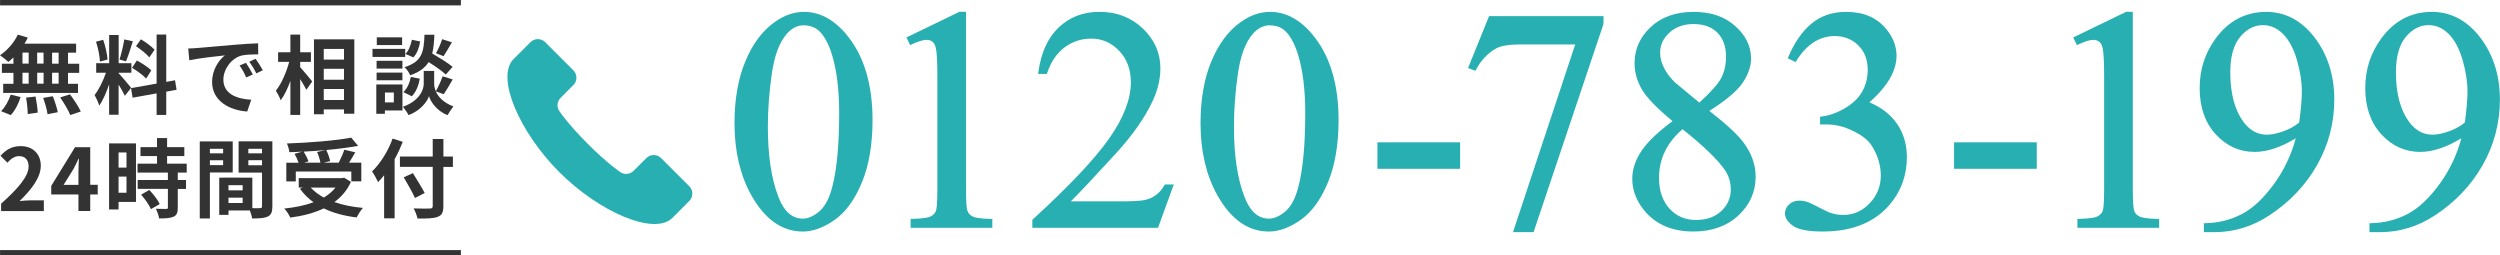 <?xml version="1.0" encoding="UTF-8"?><svg id="_レイヤー_1" xmlns="http://www.w3.org/2000/svg" viewBox="0 0 500.61 51.15"><defs><style>.cls-1{fill:#333;}.cls-2{fill:#28afb2;}</style></defs><path class="cls-2" d="M147.41,24.67c0-4.76.72-8.86,2.15-12.3,1.44-3.44,3.34-6,5.72-7.68,1.85-1.33,3.75-2,5.72-2,3.2,0,6.07,1.63,8.62,4.89,3.18,4.04,4.77,9.52,4.77,16.43,0,4.84-.7,8.96-2.09,12.34-1.4,3.39-3.18,5.84-5.34,7.37-2.17,1.53-4.25,2.29-6.26,2.29-3.98,0-7.29-2.35-9.94-7.05-2.24-3.96-3.35-8.73-3.35-14.31ZM153.44,25.44c0,5.75.71,10.43,2.12,14.07,1.17,3.06,2.91,4.59,5.23,4.59,1.11,0,2.26-.5,3.45-1.49,1.19-1,2.09-2.66,2.71-5,.94-3.53,1.42-8.5,1.42-14.93,0-4.76-.49-8.73-1.48-11.91-.74-2.36-1.69-4.03-2.86-5.02-.84-.68-1.86-1.02-3.05-1.02-1.39,0-2.64.63-3.72,1.88-1.48,1.7-2.48,4.38-3.02,8.03-.53,3.65-.8,7.25-.8,10.8Z"/><path class="cls-2" d="M160.71,46.36c-4.09,0-7.53-2.43-10.23-7.21-2.25-3.99-3.4-8.86-3.4-14.47,0-4.78.73-8.96,2.18-12.42,1.45-3.48,3.42-6.11,5.84-7.82,1.89-1.37,3.88-2.06,5.91-2.06,3.29,0,6.28,1.69,8.87,5.02,3.21,4.08,4.84,9.68,4.84,16.64,0,4.86-.71,9.06-2.12,12.47-1.41,3.43-3.25,5.96-5.45,7.51-2.21,1.56-4.38,2.35-6.45,2.35ZM161.01,3.03c-1.89,0-3.75.65-5.53,1.94-2.32,1.64-4.21,4.18-5.61,7.54-1.41,3.38-2.13,7.47-2.13,12.17,0,5.5,1.11,10.26,3.31,14.15,2.57,4.57,5.82,6.88,9.66,6.88,1.93,0,3.98-.75,6.07-2.23,2.1-1.49,3.86-3.92,5.23-7.23,1.37-3.33,2.07-7.44,2.07-12.22,0-6.81-1.58-12.27-4.7-16.23-2.47-3.16-5.28-4.77-8.36-4.77ZM160.8,44.42c-2.46,0-4.32-1.61-5.54-4.8-1.42-3.65-2.14-8.42-2.14-14.18,0-3.55.27-7.2.8-10.85.54-3.7,1.58-6.46,3.09-8.2,1.15-1.32,2.48-1.99,3.97-1.99,1.26,0,2.35.37,3.25,1.09,1.22,1.03,2.22,2.76,2.97,5.17.99,3.2,1.49,7.24,1.49,12.01,0,6.42-.48,11.47-1.43,15.01-.63,2.39-1.58,4.13-2.81,5.17-1.24,1.04-2.48,1.57-3.66,1.57ZM160.98,5.06c-1.31,0-2.45.58-3.48,1.77-1.43,1.65-2.42,4.29-2.94,7.87-.53,3.62-.8,7.23-.8,10.75,0,5.68.71,10.37,2.1,13.95,1.13,2.95,2.74,4.38,4.93,4.38,1.02,0,2.11-.48,3.24-1.42,1.13-.95,2.01-2.57,2.6-4.83.93-3.49,1.41-8.48,1.41-14.84,0-4.71-.49-8.68-1.46-11.81-.72-2.29-1.65-3.92-2.76-4.86-.77-.62-1.73-.94-2.84-.94Z"/><path class="cls-2" d="M181.94,7.66l10.16-4.95h1.02v35.24c0,2.34.1,3.8.29,4.37.19.57.6,1.02,1.22,1.32.62.31,1.87.48,3.75.52v1.14h-15.7v-1.14c1.97-.04,3.24-.21,3.82-.51.57-.3.97-.7,1.2-1.2.23-.5.34-2,.34-4.51V15.41c0-3.04-.1-4.99-.31-5.85-.14-.66-.41-1.14-.78-1.45-.38-.31-.84-.46-1.37-.46-.76,0-1.82.32-3.17.95l-.46-.95Z"/><path class="cls-2" d="M198.7,45.62h-16.35v-1.79h.32c2.38-.06,3.31-.29,3.67-.48.51-.27.86-.61,1.05-1.04.14-.31.31-1.33.31-4.37V15.41c0-3-.1-4.94-.3-5.77-.13-.59-.35-1.01-.67-1.27-.32-.26-.7-.39-1.16-.39-.71,0-1.73.31-3.03.92l-.29.14-.74-1.54,10.59-5.13h1.34v35.57c0,2.86.15,3.9.28,4.27.17.49.51.87,1.05,1.14.39.2,1.34.44,3.62.49h.32v1.79ZM183.01,44.97h15.04v-.49c-1.77-.05-2.94-.23-3.57-.55-.69-.35-1.16-.86-1.38-1.51-.21-.61-.31-2.08-.31-4.48V3.03h-.61l-9.8,4.78.18.37c2.28-1.03,3.61-1.11,4.59-.32.44.35.74.9.9,1.63.21.89.32,2.83.32,5.92v22.53c0,3.43-.21,4.29-.37,4.64-.26.57-.71,1.03-1.35,1.36-.59.31-1.79.48-3.64.54v.49Z"/><path class="cls-2" d="M234.6,37.26l-2.92,8.03h-24.62v-1.14c7.24-6.61,12.34-12,15.3-16.19s4.43-8.01,4.43-11.48c0-2.65-.81-4.82-2.43-6.52-1.62-1.7-3.56-2.55-5.82-2.55-2.05,0-3.89.6-5.52,1.8s-2.84,2.96-3.62,5.28h-1.14c.51-3.8,1.83-6.71,3.95-8.74,2.12-2.03,4.78-3.05,7.96-3.05,3.39,0,6.21,1.09,8.48,3.26,2.27,2.17,3.4,4.74,3.4,7.69,0,2.11-.49,4.23-1.48,6.34-1.52,3.32-3.98,6.84-7.39,10.56-5.11,5.58-8.3,8.95-9.57,10.09h10.9c2.22,0,3.77-.08,4.66-.25.89-.16,1.7-.5,2.42-1,.72-.5,1.34-1.22,1.88-2.14h1.14Z"/><path class="cls-2" d="M231.9,45.62h-25.18v-1.61l.11-.1c7.19-6.56,12.32-11.99,15.25-16.14,2.9-4.11,4.37-7.91,4.37-11.29,0-2.55-.79-4.67-2.34-6.3-1.55-1.63-3.43-2.45-5.58-2.45-1.97,0-3.77.58-5.33,1.74-1.57,1.15-2.75,2.88-3.5,5.12l-.07.22h-1.75l.05-.37c.52-3.85,1.88-6.86,4.05-8.93,2.18-2.08,4.93-3.14,8.18-3.14,3.46,0,6.38,1.13,8.7,3.35,2.32,2.23,3.5,4.9,3.5,7.93,0,2.15-.51,4.33-1.51,6.48-1.53,3.34-4.03,6.92-7.44,10.64-4.49,4.9-7.45,8.04-8.99,9.55h10.07c2.19,0,3.73-.08,4.6-.24.84-.15,1.61-.47,2.29-.95.67-.47,1.27-1.16,1.78-2.03l.09-.16h1.79l-3.16,8.69ZM207.38,44.97h24.07l2.68-7.38h-.49c-.54.88-1.17,1.58-1.88,2.08-.76.53-1.61.88-2.55,1.05-.92.17-2.46.25-4.72.25h-11.75l.63-.57c1.25-1.13,4.47-4.52,9.55-10.07,3.37-3.67,5.83-7.19,7.33-10.47.96-2.06,1.45-4.15,1.45-6.2,0-2.85-1.11-5.36-3.3-7.46-2.19-2.1-4.97-3.17-8.25-3.17-3.08,0-5.68,1-7.73,2.96-1.99,1.9-3.27,4.65-3.8,8.18h.53c.8-2.26,2.03-4.02,3.65-5.21,1.68-1.24,3.61-1.86,5.72-1.86,2.34,0,4.38.89,6.05,2.66,1.67,1.76,2.52,4.03,2.52,6.75,0,3.52-1.51,7.45-4.49,11.67-2.94,4.17-8.07,9.6-15.24,16.14v.67Z"/><path class="cls-2" d="M240.73,24.67c0-4.76.72-8.86,2.15-12.3,1.44-3.44,3.34-6,5.72-7.68,1.85-1.33,3.75-2,5.72-2,3.2,0,6.07,1.63,8.62,4.89,3.18,4.04,4.77,9.52,4.77,16.43,0,4.84-.7,8.96-2.09,12.34-1.4,3.39-3.18,5.84-5.34,7.37-2.17,1.53-4.25,2.29-6.26,2.29-3.98,0-7.29-2.35-9.94-7.05-2.24-3.96-3.35-8.73-3.35-14.31ZM246.77,25.44c0,5.75.71,10.43,2.12,14.07,1.17,3.06,2.91,4.59,5.23,4.59,1.11,0,2.26-.5,3.45-1.49,1.19-1,2.09-2.66,2.71-5,.94-3.53,1.42-8.5,1.42-14.93,0-4.76-.49-8.73-1.48-11.91-.74-2.36-1.69-4.03-2.86-5.02-.84-.68-1.86-1.02-3.05-1.02-1.39,0-2.64.63-3.72,1.88-1.48,1.7-2.48,4.38-3.02,8.03-.53,3.65-.8,7.25-.8,10.8Z"/><path class="cls-2" d="M254.03,46.36c-4.09,0-7.53-2.43-10.23-7.21-2.25-3.99-3.4-8.86-3.4-14.47,0-4.78.73-8.96,2.18-12.42,1.45-3.48,3.42-6.11,5.84-7.82,1.89-1.37,3.88-2.06,5.91-2.06,3.29,0,6.28,1.69,8.87,5.02,3.21,4.08,4.84,9.68,4.84,16.64,0,4.86-.71,9.06-2.12,12.47-1.41,3.43-3.25,5.96-5.45,7.51-2.21,1.56-4.38,2.35-6.45,2.35ZM254.34,3.03c-1.89,0-3.75.65-5.53,1.94-2.32,1.64-4.21,4.18-5.61,7.54-1.41,3.38-2.13,7.47-2.13,12.17,0,5.5,1.11,10.26,3.31,14.15,2.57,4.57,5.82,6.88,9.66,6.88,1.93,0,3.98-.75,6.07-2.23,2.1-1.49,3.86-3.92,5.23-7.23,1.37-3.33,2.07-7.44,2.07-12.22,0-6.81-1.58-12.27-4.7-16.23-2.47-3.16-5.28-4.77-8.36-4.77ZM254.12,44.42c-2.46,0-4.32-1.61-5.54-4.8-1.42-3.65-2.14-8.42-2.14-14.18,0-3.55.27-7.2.8-10.85.54-3.7,1.58-6.46,3.09-8.2,1.15-1.32,2.48-1.99,3.97-1.99,1.26,0,2.35.37,3.25,1.09,1.22,1.03,2.22,2.76,2.97,5.17.99,3.2,1.49,7.24,1.49,12.01,0,6.42-.48,11.47-1.43,15.01-.63,2.39-1.58,4.13-2.81,5.17-1.24,1.04-2.48,1.57-3.66,1.57ZM254.31,5.06c-1.31,0-2.45.58-3.48,1.77-1.43,1.65-2.42,4.29-2.94,7.87-.53,3.62-.8,7.23-.8,10.75,0,5.68.71,10.37,2.1,13.95,1.13,2.95,2.74,4.38,4.93,4.38,1.02,0,2.11-.48,3.24-1.42,1.13-.95,2.01-2.57,2.6-4.83.93-3.49,1.41-8.48,1.41-14.84,0-4.71-.49-8.68-1.46-11.81-.72-2.29-1.65-3.92-2.76-4.86-.77-.62-1.73-.94-2.84-.94Z"/><path class="cls-2" d="M276.14,28.83h15.91v4.65h-15.91v-4.65Z"/><path class="cls-2" d="M292.38,33.8h-16.56v-5.3h16.56v5.3ZM276.47,33.15h15.26v-3.99h-15.26v3.99Z"/><path class="cls-2" d="M298.4,3.56h22.37v1.17l-13.91,41.42h-3.45l12.46-37.58h-11.48c-2.32,0-3.97.28-4.95.83-1.72.94-3.11,2.4-4.15,4.37l-.89-.34,4-9.88Z"/><path class="cls-2" d="M307.1,46.48h-4.13l12.46-37.58h-11.03c-2.25,0-3.86.27-4.79.79-1.66.91-3.02,2.34-4.03,4.24l-.14.25-1.47-.56,4.21-10.39h22.92l-.02,1.6-13.99,41.65ZM303.87,45.83h2.76l13.82-41.15v-.79h-21.83l-3.79,9.37.31.12c1.06-1.89,2.45-3.32,4.15-4.25,1.04-.59,2.72-.87,5.11-.87h11.93l-12.46,37.58Z"/><path class="cls-2" d="M335.46,24.27c-3.3-2.71-5.43-4.88-6.39-6.52-.95-1.64-1.43-3.34-1.43-5.11,0-2.71,1.05-5.04,3.14-7,2.09-1.96,4.87-2.94,8.34-2.94s6.07.91,8.13,2.74c2.05,1.83,3.08,3.91,3.08,6.25,0,1.56-.55,3.15-1.66,4.77s-3.42,3.53-6.92,5.72c3.61,2.79,6,4.99,7.17,6.59,1.56,2.09,2.34,4.3,2.34,6.62,0,2.93-1.12,5.44-3.35,7.52-2.24,2.08-5.17,3.12-8.8,3.12-3.96,0-7.05-1.24-9.26-3.72-1.76-1.99-2.65-4.17-2.65-6.52,0-1.85.62-3.68,1.86-5.49,1.24-1.82,3.38-3.82,6.42-6.02ZM336.9,25.44c-1.7,1.44-2.96,3-3.79,4.69-.82,1.69-1.23,3.52-1.23,5.49,0,2.65.72,4.77,2.17,6.36s3.29,2.39,5.52,2.39,3.99-.63,5.32-1.88c1.33-1.25,2-2.77,2-4.56,0-1.48-.39-2.8-1.17-3.97-1.46-2.17-4.4-5.02-8.83-8.53ZM340.29,20.98c2.46-2.22,4.02-3.96,4.68-5.25.66-1.28.98-2.73.98-4.35,0-2.15-.61-3.84-1.82-5.06-1.21-1.22-2.86-1.83-4.95-1.83s-3.8.61-5.11,1.82c-1.31,1.21-1.97,2.63-1.97,4.25,0,1.07.27,2.13.82,3.2s1.32,2.08,2.32,3.05l5.05,4.19Z"/><path class="cls-2" d="M339.09,46.36c-4.04,0-7.24-1.29-9.51-3.83-1.81-2.04-2.73-4.31-2.73-6.74,0-1.91.65-3.82,1.92-5.68,1.21-1.77,3.28-3.73,6.15-5.85-3.13-2.6-5.2-4.73-6.13-6.34-.98-1.68-1.48-3.46-1.48-5.27,0-2.79,1.09-5.23,3.24-7.24,2.15-2.01,5.03-3.03,8.56-3.03s6.24.95,8.34,2.82c2.12,1.88,3.19,4.07,3.19,6.49,0,1.62-.58,3.29-1.72,4.95-1.09,1.59-3.31,3.46-6.63,5.57,3.42,2.66,5.73,4.8,6.87,6.37,1.59,2.14,2.4,4.43,2.4,6.81,0,3.01-1.16,5.63-3.46,7.76-2.29,2.13-5.33,3.21-9.02,3.21ZM339.12,3.03c-3.36,0-6.1.96-8.12,2.85-2.01,1.89-3.04,4.16-3.04,6.76,0,1.7.47,3.36,1.39,4.95.93,1.6,3.05,3.77,6.31,6.44l.33.27-.34.25c-2.99,2.16-5.12,4.16-6.34,5.94-1.2,1.75-1.8,3.54-1.8,5.31,0,2.27.86,4.39,2.56,6.31,2.14,2.4,5.17,3.61,9.02,3.61,3.53,0,6.42-1.02,8.58-3.04,2.16-2.01,3.25-4.46,3.25-7.29,0-2.24-.77-4.4-2.27-6.42-1.15-1.57-3.54-3.76-7.11-6.52l-.37-.29.4-.25c3.45-2.16,5.75-4.06,6.83-5.63,1.06-1.56,1.6-3.1,1.6-4.59,0-2.23-1-4.25-2.97-6-1.98-1.76-4.64-2.66-7.91-2.66ZM339.58,44.7c-2.32,0-4.26-.84-5.77-2.49-1.5-1.65-2.25-3.86-2.25-6.58,0-2.01.43-3.91,1.26-5.64.84-1.73,2.14-3.34,3.87-4.8l.2-.17.21.17c4.44,3.51,7.43,6.41,8.9,8.6.81,1.22,1.22,2.62,1.22,4.15,0,1.87-.71,3.48-2.1,4.79-1.39,1.3-3.26,1.97-5.55,1.97ZM336.91,25.87c-1.56,1.35-2.73,2.84-3.5,4.41-.8,1.64-1.2,3.44-1.2,5.35,0,2.55.7,4.61,2.09,6.14,1.37,1.51,3.15,2.28,5.28,2.28s3.84-.6,5.1-1.79c1.26-1.18,1.9-2.63,1.9-4.32,0-1.4-.38-2.68-1.11-3.79-1.41-2.1-4.29-4.89-8.55-8.28ZM340.3,21.41l-5.26-4.37c-1.04-1-1.85-2.06-2.41-3.15-.56-1.11-.85-2.23-.85-3.35,0-1.71.7-3.22,2.07-4.49,1.37-1.26,3.16-1.9,5.33-1.9s3.92.65,5.19,1.93c1.27,1.28,1.91,3.06,1.91,5.29,0,1.67-.34,3.18-1.02,4.5-.68,1.33-2.24,3.08-4.75,5.34l-.21.19ZM339.18,4.81c-2,0-3.64.58-4.89,1.73-1.25,1.16-1.86,2.47-1.86,4.01,0,1.01.26,2.04.78,3.05.52,1.03,1.28,2.03,2.26,2.96l4.81,3.99c2.3-2.09,3.78-3.76,4.4-4.96.63-1.23.95-2.64.95-4.21,0-2.06-.58-3.68-1.72-4.83-1.14-1.15-2.73-1.73-4.72-1.73Z"/><path class="cls-2" d="M358.4,11.5c1.19-2.81,2.69-4.98,4.51-6.51,1.82-1.53,4.08-2.29,6.79-2.29,3.34,0,5.91,1.09,7.69,3.26,1.35,1.62,2.03,3.35,2.03,5.2,0,3.04-1.91,6.18-5.72,9.42,2.56,1,4.5,2.44,5.82,4.31,1.31,1.87,1.97,4.06,1.97,6.59,0,3.61-1.15,6.74-3.45,9.39-3,3.45-7.34,5.17-13.02,5.17-2.81,0-4.72-.35-5.74-1.05-1.02-.7-1.52-1.45-1.52-2.25,0-.6.24-1.12.72-1.57.48-.45,1.06-.68,1.74-.68.51,0,1.04.08,1.57.25.35.1,1.14.48,2.37,1.12,1.23.65,2.08,1.03,2.55,1.15.76.23,1.57.34,2.43.34,2.09,0,3.91-.81,5.46-2.43,1.55-1.62,2.32-3.54,2.32-5.75,0-1.62-.36-3.2-1.08-4.74-.53-1.15-1.12-2.02-1.75-2.62-.88-.82-2.09-1.56-3.63-2.23-1.54-.67-3.11-1-4.71-1h-.98v-.92c1.62-.21,3.25-.79,4.88-1.75,1.63-.96,2.82-2.12,3.55-3.48s1.11-2.84,1.11-4.46c0-2.11-.66-3.82-1.99-5.12-1.32-1.3-2.97-1.95-4.94-1.95-3.18,0-5.84,1.7-7.97,5.11l-1.02-.49Z"/><path class="cls-2" d="M365.02,46.36c-2.9,0-4.84-.36-5.92-1.1-1.11-.76-1.67-1.61-1.67-2.52,0-.69.28-1.29.83-1.81.93-.87,2.27-.92,3.63-.5.37.11,1.16.48,2.43,1.15,1.2.63,2.04,1.01,2.49,1.13.74.22,1.52.33,2.35.33,1.99,0,3.75-.78,5.23-2.33,1.48-1.55,2.23-3.41,2.23-5.53,0-1.57-.35-3.11-1.05-4.6-.51-1.11-1.08-1.95-1.68-2.52-.85-.79-2.04-1.52-3.54-2.17-1.49-.65-3.03-.97-4.58-.97h-1.31v-1.54l.29-.04c1.57-.2,3.17-.77,4.75-1.71,1.57-.93,2.73-2.06,3.43-3.35.71-1.3,1.07-2.75,1.07-4.31,0-2.01-.64-3.66-1.89-4.89-1.25-1.23-2.84-1.86-4.71-1.86-3.05,0-5.63,1.67-7.69,4.96l-.16.25-1.56-.76.12-.29c1.2-2.84,2.75-5.08,4.6-6.63,1.87-1.57,4.22-2.37,7-2.37,3.43,0,6.1,1.14,7.95,3.38,1.4,1.67,2.11,3.49,2.11,5.41,0,3.01-1.83,6.15-5.43,9.32,2.37,1.01,4.21,2.43,5.47,4.22,1.35,1.92,2.03,4.19,2.03,6.77,0,3.67-1.19,6.9-3.53,9.6-3.05,3.51-7.51,5.28-13.26,5.28ZM360.22,40.82c-.6,0-1.09.19-1.52.59-.42.39-.62.83-.62,1.33,0,.68.46,1.35,1.38,1.98.96.66,2.83.99,5.56.99,5.56,0,9.85-1.7,12.77-5.06,2.23-2.57,3.37-5.66,3.37-9.17,0-2.44-.64-4.6-1.91-6.4-1.27-1.81-3.18-3.22-5.67-4.19l-.51-.2.42-.35c3.72-3.16,5.61-6.25,5.61-9.17,0-1.76-.66-3.44-1.96-4.99-1.71-2.09-4.22-3.15-7.44-3.15-2.62,0-4.83.75-6.58,2.22-1.71,1.44-3.15,3.49-4.3,6.1l.47.23c2.16-3.33,4.88-5.01,8.09-5.01,2.05,0,3.79.69,5.17,2.05,1.38,1.36,2.08,3.16,2.08,5.36,0,1.67-.39,3.22-1.15,4.62-.76,1.4-2,2.61-3.67,3.6-1.57.93-3.15,1.52-4.72,1.76v.31h.66c1.64,0,3.27.35,4.84,1.03,1.56.68,2.82,1.45,3.72,2.29.66.62,1.28,1.54,1.83,2.72.73,1.57,1.11,3.22,1.11,4.88,0,2.29-.81,4.3-2.41,5.98-1.61,1.68-3.52,2.53-5.7,2.53-.89,0-1.74-.12-2.52-.35-.49-.13-1.35-.51-2.61-1.18-1.5-.79-2.09-1.03-2.31-1.1-.5-.15-1-.23-1.48-.23Z"/><path class="cls-2" d="M391.61,28.83h15.91v4.65h-15.91v-4.65Z"/><path class="cls-2" d="M407.85,33.8h-16.56v-5.3h16.56v5.3ZM391.94,33.15h15.26v-3.99h-15.26v3.99Z"/><path class="cls-2" d="M415.58,7.66l10.16-4.95h1.02v35.24c0,2.34.1,3.8.29,4.37.19.57.6,1.02,1.22,1.32.62.31,1.87.48,3.75.52v1.14h-15.7v-1.14c1.97-.04,3.24-.21,3.82-.51.57-.3.97-.7,1.2-1.2.23-.5.34-2,.34-4.51V15.41c0-3.04-.1-4.99-.31-5.85-.14-.66-.41-1.14-.78-1.45-.38-.31-.84-.46-1.37-.46-.76,0-1.82.32-3.17.95l-.46-.95Z"/><path class="cls-2" d="M432.34,45.62h-16.35v-1.79h.32c2.38-.06,3.31-.29,3.67-.48.51-.27.86-.61,1.05-1.04.14-.31.31-1.33.31-4.37V15.41c0-3-.1-4.94-.3-5.77-.13-.59-.35-1.01-.67-1.27-.32-.26-.7-.39-1.16-.39-.71,0-1.73.31-3.03.92l-.29.14-.74-1.54,10.59-5.13h1.34v35.57c0,2.86.15,3.9.28,4.27.17.49.51.87,1.05,1.14.39.2,1.34.44,3.62.49h.32v1.79ZM416.65,44.97h15.04v-.49c-1.77-.05-2.94-.23-3.57-.55-.69-.35-1.16-.86-1.38-1.51-.21-.61-.31-2.08-.31-4.48V3.03h-.61l-9.8,4.78.18.37c2.28-1.03,3.61-1.11,4.59-.32.44.35.74.9.9,1.63.21.89.32,2.83.32,5.92v22.53c0,3.43-.21,4.29-.37,4.64-.26.57-.71,1.03-1.35,1.36-.59.31-1.79.48-3.64.54v.49Z"/><path class="cls-2" d="M441.63,46.16v-1.14c2.67-.04,5.15-.66,7.45-1.86,2.3-1.2,4.52-3.3,6.66-6.29,2.14-3,3.64-6.29,4.48-9.88-3.22,2.07-6.13,3.11-8.74,3.11-2.93,0-5.45-1.13-7.54-3.4-2.09-2.27-3.14-5.28-3.14-9.03s1.05-6.9,3.14-9.76c2.52-3.47,5.82-5.2,9.88-5.2,3.43,0,6.36,1.42,8.8,4.25,3,3.51,4.49,7.84,4.49,12.99,0,4.64-1.14,8.96-3.42,12.97-2.28,4.01-5.45,7.34-9.51,9.99-3.3,2.17-6.9,3.26-10.8,3.26h-1.75ZM460.72,24.71c.37-2.67.55-4.8.55-6.4,0-1.99-.34-4.14-1.02-6.45s-1.64-4.08-2.88-5.31c-1.24-1.23-2.65-1.85-4.23-1.85-1.83,0-3.43.82-4.8,2.46-1.37,1.64-2.06,4.08-2.06,7.32,0,4.33.91,7.71,2.74,10.16,1.33,1.76,2.97,2.65,4.92,2.65.94,0,2.06-.23,3.35-.68,1.29-.45,2.43-1.09,3.42-1.91Z"/><path class="cls-2" d="M443.39,46.48h-2.08v-1.79h.32c2.6-.05,5.06-.66,7.3-1.83,2.24-1.17,4.44-3.25,6.55-6.19,1.95-2.73,3.37-5.75,4.23-8.98-2.99,1.81-5.76,2.73-8.23,2.73-3.02,0-5.63-1.18-7.78-3.51-2.14-2.32-3.23-5.43-3.23-9.25s1.08-7.05,3.2-9.95c2.58-3.54,5.99-5.33,10.14-5.33,3.51,0,6.55,1.47,9.05,4.36,3.03,3.55,4.57,8,4.57,13.2,0,4.67-1.16,9.09-3.46,13.13-2.29,4.04-5.53,7.44-9.62,10.1-3.34,2.2-7.04,3.32-10.98,3.32ZM441.96,45.83h1.43c3.82,0,7.39-1.08,10.62-3.21,4-2.61,7.17-5.93,9.41-9.88,2.24-3.94,3.37-8.25,3.37-12.81,0-5.05-1.49-9.34-4.41-12.78-2.36-2.74-5.24-4.13-8.55-4.13-3.93,0-7.17,1.7-9.61,5.07-2.04,2.78-3.08,6-3.08,9.56s1.03,6.62,3.05,8.81c2.02,2.19,4.47,3.3,7.3,3.3,2.53,0,5.41-1.03,8.56-3.06l.68-.44-.18.79c-.85,3.62-2.37,6.98-4.53,10-2.16,3.02-4.45,5.17-6.78,6.39-2.24,1.17-4.69,1.81-7.27,1.89v.49ZM453.95,27.62c-2.05,0-3.79-.93-5.18-2.78-1.86-2.49-2.8-5.97-2.8-10.35,0-3.31.72-5.84,2.14-7.53,1.43-1.71,3.13-2.58,5.05-2.58,1.66,0,3.16.65,4.46,1.94,1.28,1.27,2.27,3.1,2.96,5.45.68,2.33,1.03,4.53,1.03,6.54,0,1.61-.19,3.78-.56,6.45l-.02.12-.1.08c-1.01.84-2.19,1.5-3.52,1.97-1.32.46-2.49.7-3.46.7ZM453.14,5.03c-1.72,0-3.25.79-4.55,2.34-1.32,1.57-1.99,3.97-1.99,7.12,0,4.24.9,7.59,2.67,9.96,1.28,1.69,2.8,2.52,4.66,2.52.9,0,2-.22,3.25-.66,1.21-.42,2.29-1.02,3.22-1.77.35-2.58.53-4.68.53-6.23,0-1.95-.34-4.09-1-6.36-.66-2.24-1.6-3.98-2.79-5.17-1.17-1.16-2.52-1.75-4-1.75Z"/><path class="cls-2" d="M474.8,46.16v-1.14c2.67-.04,5.15-.66,7.45-1.86,2.3-1.2,4.52-3.3,6.66-6.29,2.14-3,3.64-6.29,4.48-9.88-3.22,2.07-6.13,3.11-8.74,3.11-2.93,0-5.45-1.13-7.54-3.4-2.09-2.27-3.14-5.28-3.14-9.03s1.05-6.9,3.14-9.76c2.52-3.47,5.82-5.2,9.88-5.2,3.43,0,6.36,1.42,8.8,4.25,3,3.51,4.49,7.84,4.49,12.99,0,4.64-1.14,8.96-3.42,12.97-2.28,4.01-5.45,7.34-9.51,9.99-3.3,2.17-6.9,3.26-10.8,3.26h-1.75ZM493.88,24.71c.37-2.67.55-4.8.55-6.4,0-1.99-.34-4.14-1.02-6.45s-1.64-4.08-2.88-5.31c-1.24-1.23-2.65-1.85-4.23-1.85-1.83,0-3.43.82-4.8,2.46-1.37,1.64-2.06,4.08-2.06,7.32,0,4.33.91,7.71,2.74,10.16,1.33,1.76,2.97,2.65,4.92,2.65.94,0,2.06-.23,3.35-.68,1.29-.45,2.43-1.09,3.42-1.91Z"/><path class="cls-2" d="M476.55,46.48h-2.08v-1.79h.32c2.6-.05,5.06-.66,7.3-1.83,2.24-1.17,4.44-3.25,6.55-6.19,1.95-2.73,3.37-5.75,4.23-8.98-2.99,1.81-5.76,2.73-8.23,2.73-3.02,0-5.63-1.18-7.78-3.51-2.14-2.32-3.23-5.43-3.23-9.25s1.08-7.05,3.2-9.95c2.58-3.54,5.99-5.33,10.14-5.33,3.51,0,6.55,1.47,9.05,4.36,3.03,3.55,4.57,8,4.57,13.2,0,4.67-1.16,9.09-3.46,13.13-2.29,4.04-5.53,7.44-9.62,10.1-3.34,2.2-7.04,3.32-10.98,3.32ZM475.13,45.83h1.43c3.82,0,7.39-1.08,10.62-3.21,4-2.61,7.17-5.93,9.41-9.88,2.24-3.94,3.37-8.25,3.37-12.81,0-5.05-1.49-9.34-4.41-12.78-2.36-2.74-5.24-4.13-8.55-4.13-3.93,0-7.17,1.7-9.61,5.07-2.04,2.78-3.08,6-3.08,9.56s1.03,6.62,3.05,8.81c2.02,2.19,4.47,3.3,7.3,3.3,2.53,0,5.41-1.03,8.56-3.06l.68-.44-.18.79c-.85,3.62-2.37,6.98-4.53,10-2.16,3.02-4.45,5.17-6.78,6.39-2.24,1.17-4.69,1.81-7.27,1.89v.49ZM487.11,27.62c-2.05,0-3.79-.93-5.18-2.78-1.86-2.49-2.8-5.97-2.8-10.35,0-3.31.72-5.84,2.14-7.53,1.43-1.71,3.13-2.58,5.05-2.58,1.66,0,3.16.65,4.46,1.94,1.28,1.27,2.27,3.1,2.96,5.45.68,2.33,1.03,4.53,1.03,6.54,0,1.61-.19,3.78-.56,6.45l-.02.12-.1.08c-1.01.84-2.19,1.5-3.52,1.97-1.32.46-2.49.7-3.46.7ZM486.31,5.03c-1.72,0-3.25.79-4.55,2.34-1.32,1.57-1.99,3.97-1.99,7.12,0,4.24.9,7.59,2.67,9.96,1.28,1.69,2.8,2.52,4.66,2.52.9,0,2-.22,3.25-.66,1.21-.42,2.29-1.02,3.22-1.77.35-2.58.53-4.68.53-6.23,0-1.95-.34-4.09-1-6.36-.66-2.24-1.6-3.98-2.79-5.17-1.17-1.16-2.52-1.75-4-1.75Z"/><path class="cls-2" d="M132.38,31.66c-.82-.82-2.14-.82-2.96,0l-2.55,2.55c-.75.75-1.93.82-2.76.18,0,0-2.44-1.61-6.43-5.6-3.99-3.99-5.6-6.44-5.6-6.44-.65-.83-.57-2.02.18-2.76l2.55-2.55c.82-.82.82-2.14,0-2.96l-5.63-5.63c-.82-.82-2.14-.82-2.96,0-.02.02-.3.3-3.39,3.39-3.6,3.6,1.16,14.62,9.17,22.63,8.01,8.01,19.03,12.76,22.63,9.17,3.09-3.09,3.37-3.38,3.39-3.39.82-.82.82-2.14,0-2.96l-5.63-5.63Z"/><path class="cls-1" d="M2.69,11.5c-.34.33-.67.64-1.02.9-.38-.36-1.21-1.02-1.67-1.34,1.45-.95,2.81-2.52,3.57-4.12l2,.59c-.19.41-.41.81-.67,1.21h10.34v1.81h-1.62v2.21h2.24v1.83h-2.24v2.19h2v1.83H.64v-1.83h2.05v-2.19H.38v-1.83h2.31v-1.24ZM.21,22.26c.76-.72,1.53-2.05,1.93-3.31l1.98.48c-.38,1.31-1.12,2.72-1.96,3.62l-1.95-.79ZM4.5,12.74h1.24v-2.21h-1.24v2.21ZM4.5,16.76h1.24v-2.19h-1.24v2.19ZM7.12,19.33c.21,1.05.41,2.41.43,3.22l-2,.29c0-.83-.14-2.24-.33-3.29l1.9-.22ZM8.72,12.74v-2.21h-1.28v2.21h1.28ZM7.45,14.57v2.19h1.28v-2.19h-1.28ZM10.57,19.26c.41,1.02.84,2.36,1,3.21l-2.05.4c-.1-.83-.5-2.22-.88-3.27l1.93-.33ZM11.74,10.54h-1.31v2.21h1.31v-2.21ZM11.74,14.57h-1.31v2.19h1.31v-2.19ZM14.01,18.88c.78,1.05,1.74,2.5,2.17,3.45l-2.1.71c-.36-.91-1.28-2.43-2.03-3.53l1.96-.62Z"/><path class="cls-1" d="M24.99,19.17c-.26-.55-.74-1.45-1.24-2.24v6.05h-1.9v-6.08c-.55,1.6-1.24,3.21-1.98,4.24-.17-.62-.62-1.55-.93-2.12.86-1.05,1.74-2.9,2.28-4.46h-1.96v-1.91h2.6v-5.64h1.9v5.64h2.55v1.91h-2.55v.12c.5.5,2.14,2.43,2.5,2.91l-1.26,1.59ZM20.01,12.33c-.03-1.07-.38-2.74-.78-3.98l1.43-.38c.45,1.24.79,2.88.88,3.95l-1.53.41ZM26.61,8.26c-.45,1.38-.95,3.02-1.38,4.02l-1.29-.36c.34-1.09.76-2.83.95-4.03l1.72.38ZM33.29,18.36v4.65h-1.93v-4.31l-4.81.86-.31-1.91,5.12-.91V6.92h1.93v9.48l1.76-.33.31,1.91-2.07.38ZM27.4,12.11c1,.53,2.27,1.36,2.9,1.98l-1.03,1.64c-.57-.64-1.83-1.55-2.83-2.15l.97-1.46ZM29.9,11.49c-.53-.67-1.72-1.6-2.67-2.24l.98-1.38c.96.57,2.19,1.45,2.74,2.09l-1.05,1.53Z"/><path class="cls-1" d="M39.36,9.62c1.45-.12,4.29-.38,7.45-.64,1.77-.16,3.65-.26,4.88-.31l.02,2.21c-.93.02-2.41.02-3.33.24-2.09.55-3.65,2.78-3.65,4.83,0,2.84,2.65,3.86,5.58,4.02l-.81,2.36c-3.62-.24-7.03-2.17-7.03-5.91,0-2.48,1.39-4.45,2.57-5.33-1.62.17-5.14.55-7.13.98l-.22-2.36c.69-.02,1.36-.05,1.69-.09ZM50.62,14.92l-1.31.59c-.43-.95-.79-1.62-1.34-2.4l1.28-.53c.43.62,1.05,1.67,1.38,2.34ZM52.62,14.07l-1.29.62c-.47-.93-.86-1.57-1.41-2.33l1.26-.59c.43.6,1.09,1.62,1.45,2.29Z"/><path class="cls-1" d="M60.11,13.45c.6.65,2.07,2.43,2.41,2.86l-1.17,1.67c-.26-.55-.76-1.36-1.24-2.14v7.17h-1.96v-6.81c-.55,1.52-1.21,2.93-1.95,3.88-.19-.59-.64-1.41-.96-1.93,1.12-1.36,2.12-3.71,2.67-5.76h-2.22v-1.93h2.46v-3.53h1.96v3.53h2.15v1.93h-2.15v1.05ZM70.95,7.87v14.91h-2.07v-.88h-4.05v.98h-1.96V7.87h8.08ZM64.83,9.8v2.14h4.05v-2.14h-4.05ZM64.83,13.78v2.19h4.05v-2.19h-4.05ZM68.88,20.03v-2.21h-4.05v2.21h4.05Z"/><path class="cls-1" d="M81.14,11.4h-6.55v-1.62h6.55v1.62ZM80.59,22.12h-3.52v.67h-1.72v-5.88h5.24v5.2ZM80.58,13.74h-5.17v-1.57h5.17v1.57ZM75.41,14.54h5.17v1.53h-5.17v-1.53ZM80.52,9.02h-5.07v-1.55h5.07v1.55ZM77.08,18.53v1.98h1.78v-1.98h-1.78ZM87.26,18.29c.47,1.05,1.5,2.26,3.53,3.02-.36.47-.9,1.24-1.17,1.74-2.17-.81-3.41-2.72-3.72-3.79-.34,1.07-1.72,2.93-4.1,3.79-.21-.46-.76-1.26-1.12-1.67,3.29-1.15,4.17-3.41,4.17-4.57v-2.6h2.09v2.6c0,.38.09.9.33,1.45.48-.83,1.05-2.07,1.36-2.98l2.02.62c-.6,1.09-1.28,2.22-1.81,2.96l-1.57-.57ZM80.77,18.43c.76-.65,1.28-1.86,1.5-3.03l1.79.36c-.22,1.33-.76,2.69-1.6,3.52l-1.69-.84ZM89.28,14.93c-.72-.69-2.14-1.67-3.45-2.5-.71,1.14-1.83,2-3.69,2.64-.21-.5-.71-1.26-1.14-1.62,3.59-1.12,3.86-3.09,4-6.5h1.98c-.05,1.43-.16,2.67-.43,3.76,1.41.83,3.15,1.9,4.08,2.67l-1.36,1.55ZM84.14,8.3c-.17,1.14-.62,2.41-1.36,3.19l-1.6-.69c.64-.62,1.1-1.78,1.29-2.84l1.67.34ZM90.49,8.47c-.57,1-1.19,2.05-1.67,2.78l-1.52-.59c.45-.76.98-1.96,1.24-2.81l1.95.62Z"/><path class="cls-1" d="M.22,40.79c3.46-3.1,5.51-5.5,5.51-7.46,0-1.29-.69-2.07-1.91-2.07-.93,0-1.69.6-2.34,1.31l-1.38-1.38c1.17-1.26,2.31-1.93,4.05-1.93,2.41,0,4.02,1.55,4.02,3.93s-1.91,4.79-4.24,7.07c.64-.07,1.48-.14,2.09-.14h2.76v2.14H.22v-1.46Z"/><path class="cls-1" d="M15.71,38.94h-5.45v-1.72l4.76-7.74h3.05v7.53h1.5v1.93h-1.5v3.31h-2.36v-3.31ZM15.71,37.01v-2.6c0-.74.05-1.9.09-2.65h-.07c-.31.69-.66,1.4-1.02,2.09l-1.98,3.17h2.98Z"/><path class="cls-1" d="M27.24,40.43h-3.5v1.52h-1.9v-13.24h5.39v11.72ZM23.74,30.53v3.03h1.59v-3.03h-1.59ZM25.33,38.6v-3.24h-1.59v3.24h1.59ZM35.6,34.57v1.48h1.65v1.78h-1.65v3.76c0,.98-.19,1.5-.86,1.81-.67.29-1.6.34-2.88.34-.07-.57-.38-1.38-.65-1.93.83.03,1.79.03,2.05.03.28,0,.36-.07.36-.31v-3.71h-6.05v-1.78h6.05v-1.48h-6.08v-1.79h3.9v-1.52h-3.31v-1.79h3.31v-1.81h2.02v1.81h3.45v1.79h-3.45v1.52h3.93v1.79h-1.77ZM29.89,38.03c.79.84,1.72,1.98,2.09,2.83l-1.76,1.02c-.31-.79-1.19-2.02-1.96-2.9l1.64-.95Z"/><path class="cls-1" d="M42.03,34.53v9.22h-2.03v-15.44h6.6v6.22h-4.57ZM42.03,29.79v.91h2.65v-.91h-2.65ZM44.68,33.07v-.98h-2.65v.98h2.65ZM54.54,41.32c0,1.1-.22,1.71-.91,2.03-.67.34-1.67.4-3.15.4-.05-.43-.24-1.07-.45-1.6h-4.27v.88h-1.86v-7.45h.84v-.02l5.79.02v6.1c.67.02,1.31.02,1.53,0,.31,0,.41-.1.41-.38v-6.74h-4.69v-6.26h6.76v13.01ZM48.59,37.08h-2.84v1.03h2.84v-1.03ZM48.59,40.65v-1.07h-2.84v1.07h2.84ZM49.73,29.79v.91h2.74v-.91h-2.74ZM52.47,33.1v-1.02h-2.74v1.02h2.74Z"/><path class="cls-1" d="M70.27,36.44c-.78,1.69-1.91,3-3.31,4.02,1.65.59,3.59.98,5.71,1.17-.43.47-.98,1.36-1.26,1.91-2.5-.31-4.72-.9-6.58-1.81-1.98.95-4.27,1.52-6.7,1.84-.21-.48-.78-1.4-1.21-1.81,2.15-.22,4.15-.62,5.86-1.26-1.05-.74-1.96-1.65-2.72-2.71l.57-.24h-.81v-1.88h8.7l.38-.09,1.38.84ZM59.24,36.32h-1.91v-3.74h2.46c-.17-.53-.5-1.22-.81-1.78l1.53-.43c-.86.05-1.74.09-2.57.1-.04-.52-.28-1.29-.47-1.74,4.53-.16,9.72-.57,12.86-1.17l1.38,1.65c-1.86.34-4.08.62-6.38.83.34.69.67,1.6.78,2.22l-1.28.31h3c.41-.79.86-1.81,1.12-2.59l2.19.52c-.4.72-.84,1.43-1.24,2.07h2.45v3.74h-2v-1.96h-11.12v1.96ZM65.22,30.05c-1.45.14-2.95.24-4.41.31.4.64.79,1.41.96,1.96l-.9.26h3.29c-.1-.6-.36-1.46-.66-2.14l1.71-.4ZM62.22,37.56c.71.78,1.59,1.43,2.62,2,.91-.55,1.72-1.21,2.34-2h-4.96Z"/><path class="cls-1" d="M80.66,28.4c-.47,1.16-1,2.33-1.64,3.48v11.84h-2.1v-8.63c-.4.5-.81.97-1.21,1.38-.22-.5-.84-1.64-1.21-2.14,1.64-1.57,3.21-4.05,4.12-6.58l2.03.65ZM90.68,33.43h-1.9v7.82c0,1.33-.31,1.86-1.14,2.17-.84.33-2.14.36-4.03.34-.12-.59-.48-1.5-.79-2.03,1.33.05,2.84.05,3.24.03.43,0,.59-.14.59-.52v-7.82h-6.57v-2.07h6.57v-3.52h2.14v3.52h1.9v2.07ZM83.09,39.65c-.45-1.05-1.47-2.83-2.24-4.14l1.83-.84c.77,1.26,1.84,2.95,2.36,3.98l-1.95,1Z"/><rect class="cls-1" x=".01" width="92.28" height="1.08"/><rect class="cls-1" x=".01" y="50.08" width="92.28" height="1.08"/></svg>